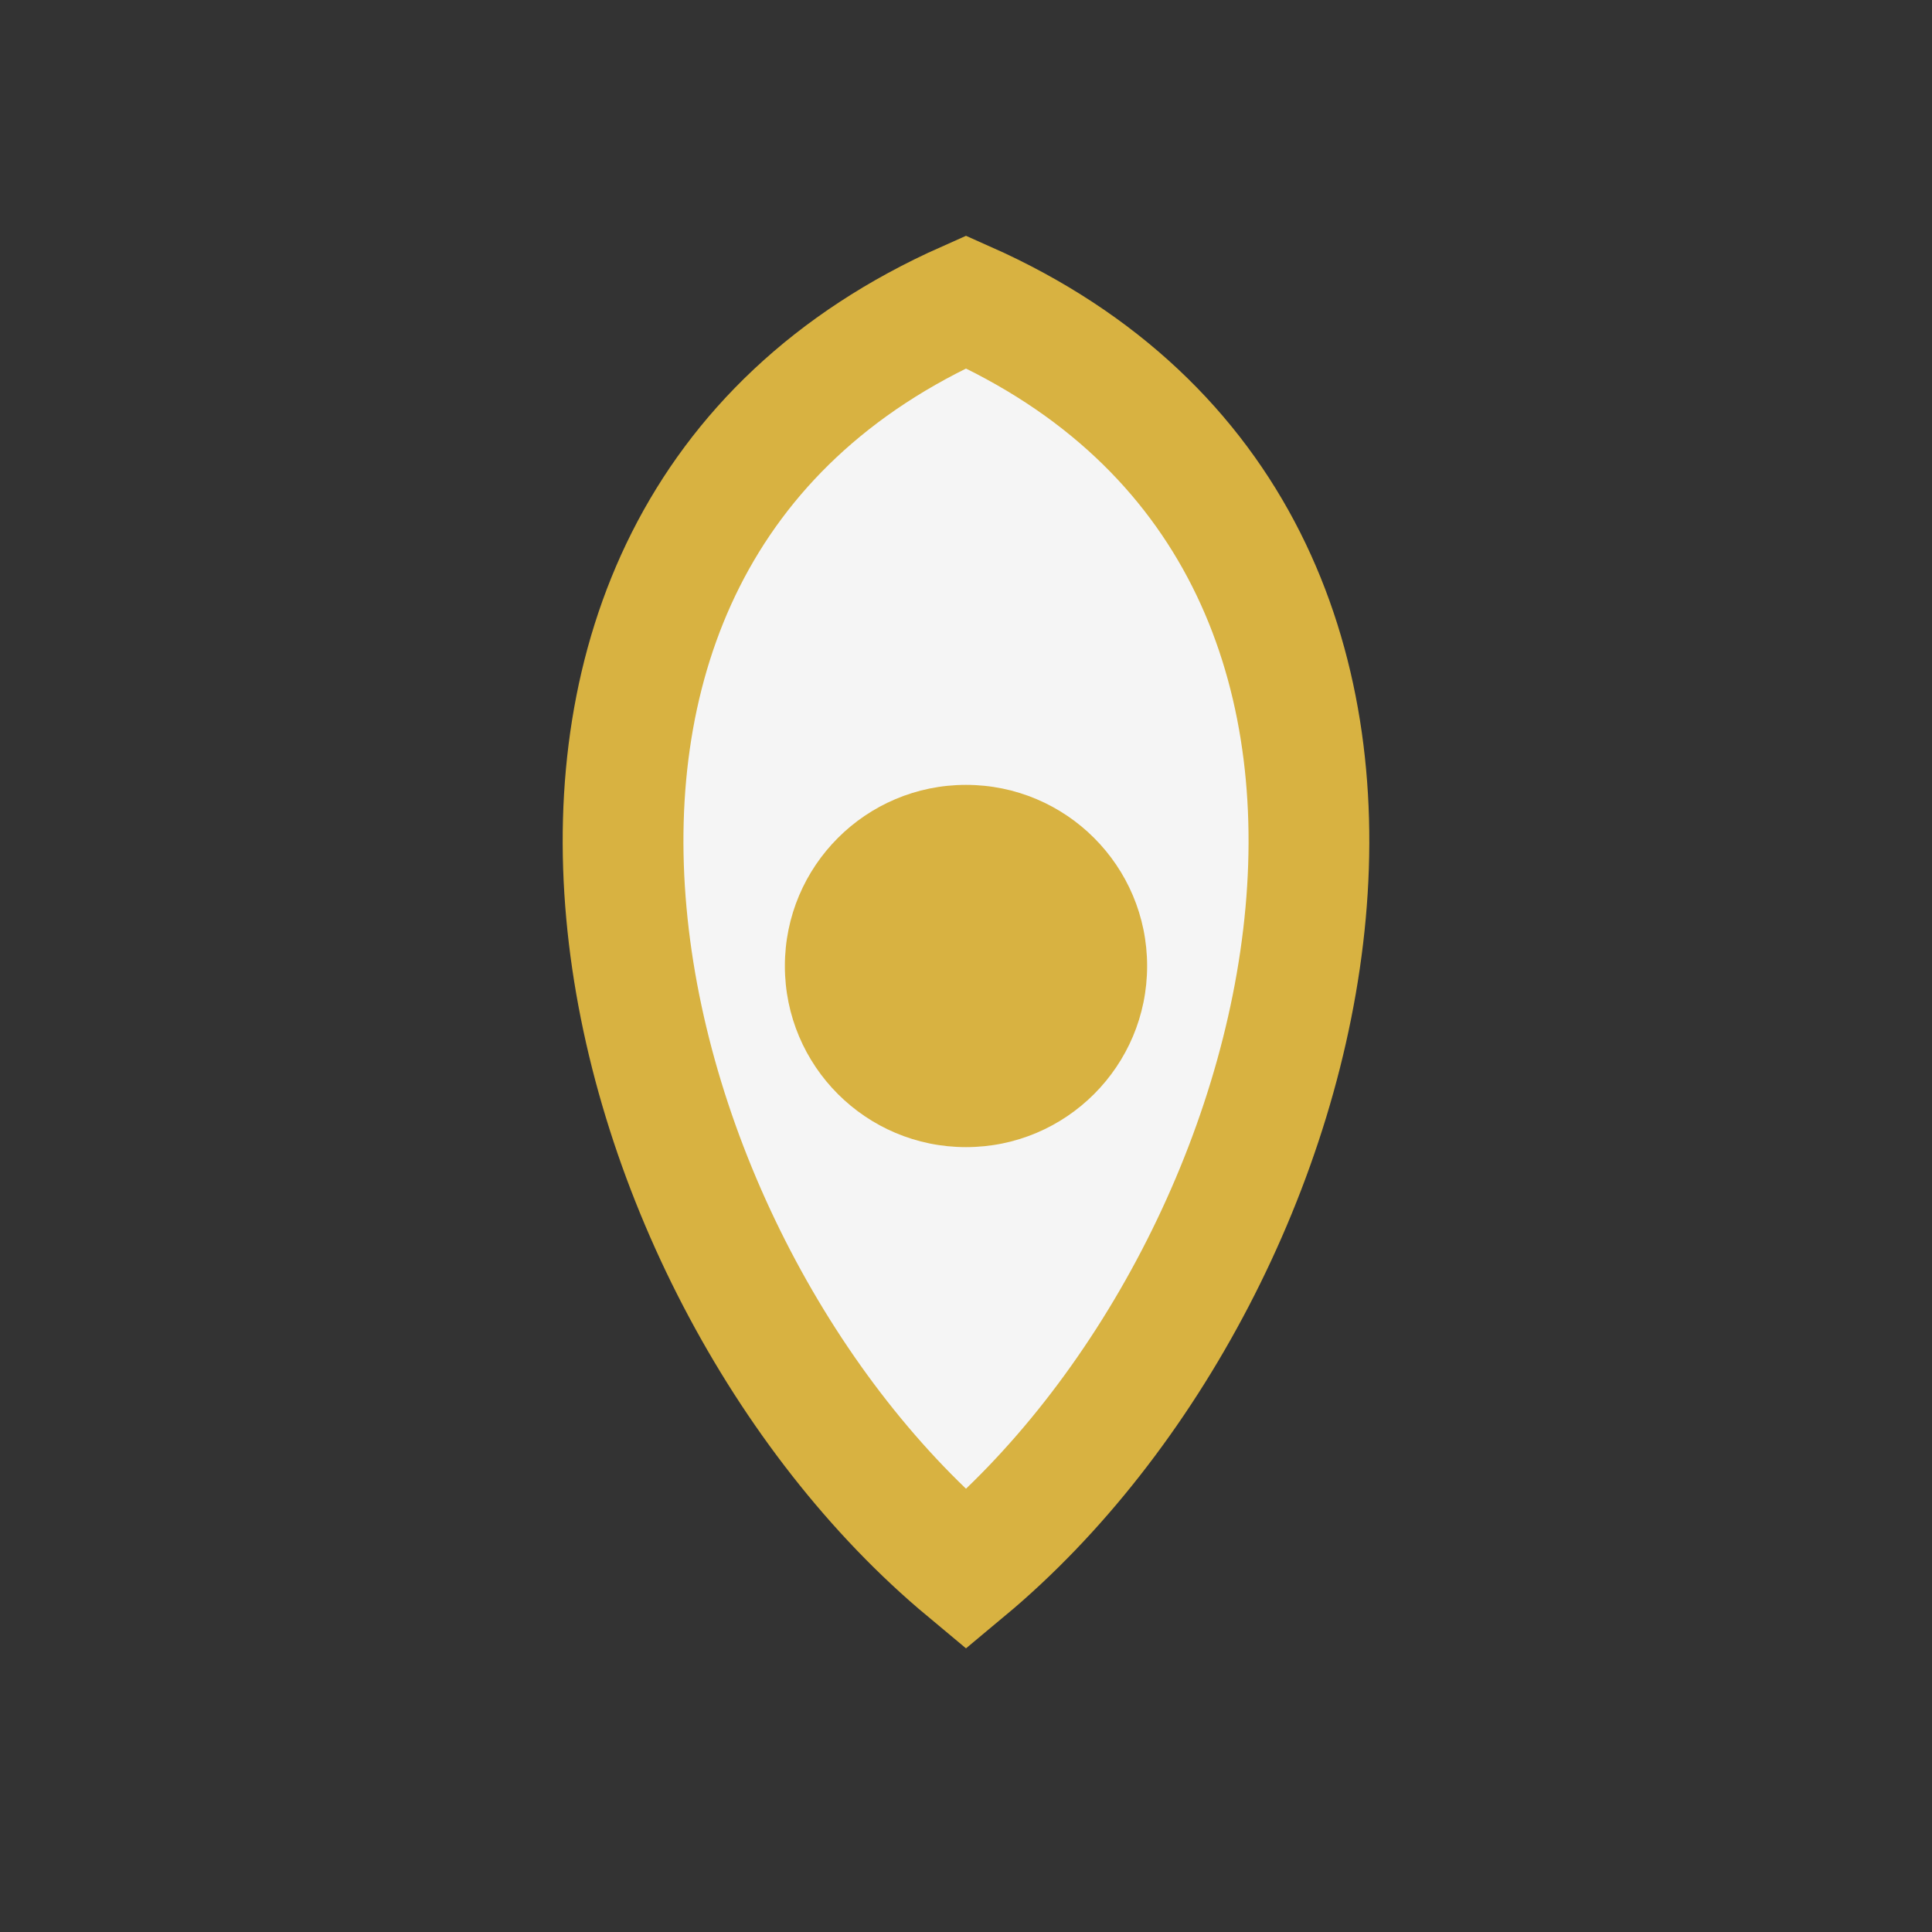 <?xml version="1.0" encoding="UTF-8"?>
<svg xmlns="http://www.w3.org/2000/svg" viewBox="0 0 32 32" width="32" height="32"><rect x="0" y="0" width="32" height="32" fill="#333333" stroke="none"/><path d="M16 26c-6-5-9-17 0-21 9 4 6 16 0 21z" fill="#F5F5F5" stroke="#D8B241" stroke-width="2"/><circle cx="16" cy="16" r="3" fill="#D8B241"/></svg>